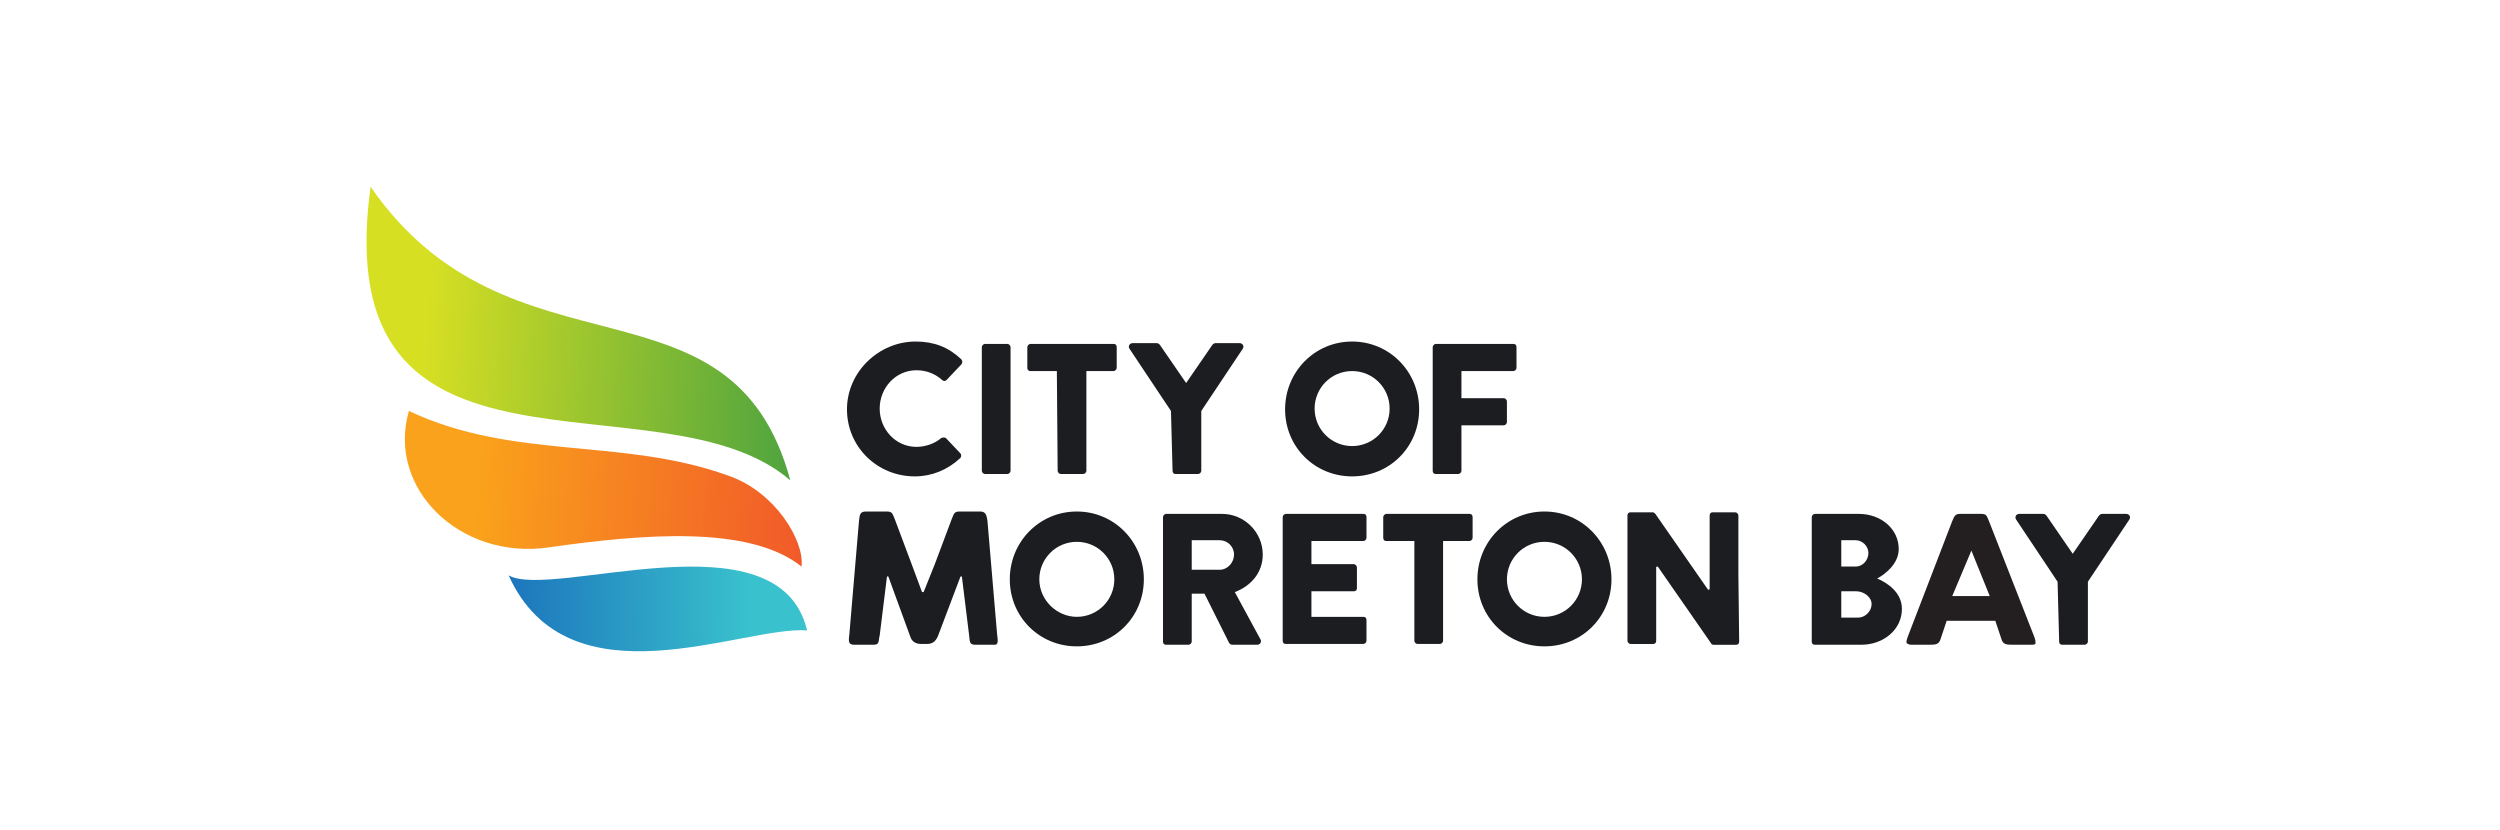 <svg width="241" height="80" viewBox="0 0 241 80" fill="none" xmlns="http://www.w3.org/2000/svg">
<path d="M76.188 46.309C63.726 35.539 31.417 49.309 35.724 18C49.187 37.462 70.572 25.462 76.188 46.309Z" fill="url(#paint0_linear_1621_6837)"/>
<path d="M77.266 54.616C72.265 50.616 62.034 51.462 52.88 52.77C44.341 54.001 37.264 47.077 39.418 39.615C49.495 44.385 59.957 42.154 70.188 45.846C74.727 47.385 77.573 52.154 77.266 54.616Z" fill="url(#paint1_linear_1621_6837)"/>
<path d="M77.802 60.771C71.571 60.31 54.801 68.233 49.031 55.464C53.185 57.848 75.109 49.309 77.802 60.771Z" fill="url(#paint2_linear_1621_6837)"/>
<path d="M88.264 32.924C90.033 32.924 91.418 33.462 92.649 34.616C92.803 34.77 92.803 35.001 92.649 35.155L91.264 36.616C91.11 36.77 90.957 36.77 90.803 36.616C90.11 36.001 89.264 35.693 88.341 35.693C86.341 35.693 84.802 37.386 84.802 39.386C84.802 41.386 86.341 43.078 88.341 43.078C89.187 43.078 90.11 42.77 90.726 42.232C90.88 42.155 91.11 42.155 91.187 42.232L92.572 43.694C92.726 43.847 92.649 44.078 92.572 44.155C91.341 45.309 89.803 45.924 88.187 45.924C84.572 45.924 81.648 43.078 81.648 39.463C81.648 35.847 84.725 32.924 88.264 32.924Z" fill="#1B1D21"/>
<path d="M94.648 33.462C94.648 33.308 94.802 33.154 94.956 33.154H97.11C97.264 33.154 97.418 33.308 97.418 33.462V45.386C97.418 45.539 97.264 45.693 97.11 45.693H94.956C94.802 45.693 94.648 45.539 94.648 45.386V33.462Z" fill="#1B1D21"/>
<path d="M101.881 35.77H99.343C99.112 35.77 99.035 35.616 99.035 35.462V33.462C99.035 33.308 99.189 33.154 99.343 33.154H107.343C107.574 33.154 107.651 33.308 107.651 33.462V35.462C107.651 35.616 107.497 35.77 107.343 35.77H104.728V45.386C104.728 45.539 104.574 45.693 104.42 45.693H102.266C102.112 45.693 101.958 45.539 101.958 45.386L101.881 35.77Z" fill="#1B1D21"/>
<path d="M112.881 39.617L108.881 33.617C108.727 33.386 108.881 33.078 109.188 33.078H111.496C111.65 33.078 111.727 33.155 111.804 33.232L114.342 36.924L116.881 33.232C116.958 33.155 117.035 33.078 117.189 33.078H119.497C119.804 33.078 119.958 33.386 119.804 33.617L115.804 39.617V45.386C115.804 45.54 115.65 45.694 115.496 45.694H113.342C113.112 45.694 113.035 45.54 113.035 45.386L112.881 39.617Z" fill="#1B1D21"/>
<path d="M130.345 32.924C133.96 32.924 136.806 35.847 136.806 39.463C136.806 43.078 133.96 45.924 130.345 45.924C126.729 45.924 123.883 43.078 123.883 39.463C123.883 35.847 126.729 32.924 130.345 32.924ZM130.345 43.001C132.345 43.001 133.96 41.386 133.96 39.386C133.96 37.386 132.345 35.77 130.345 35.77C128.345 35.77 126.729 37.386 126.729 39.386C126.729 41.386 128.345 43.001 130.345 43.001Z" fill="#1B1D21"/>
<path d="M138.113 33.462C138.113 33.308 138.267 33.154 138.421 33.154H145.883C146.114 33.154 146.191 33.308 146.191 33.462V35.462C146.191 35.616 146.037 35.77 145.883 35.77H140.883V38.385H144.96C145.114 38.385 145.267 38.539 145.267 38.693V40.693C145.267 40.847 145.114 41.001 144.96 41.001H140.883V45.386C140.883 45.539 140.729 45.693 140.575 45.693H138.421C138.19 45.693 138.113 45.539 138.113 45.386V33.462Z" fill="#1B1D21"/>
<path d="M103.806 49.309C107.421 49.309 110.267 52.232 110.267 55.847C110.267 59.463 107.421 62.309 103.806 62.309C100.19 62.309 97.344 59.463 97.344 55.847C97.344 52.232 100.19 49.309 103.806 49.309ZM103.806 59.463C105.806 59.463 107.421 57.847 107.421 55.847C107.421 53.847 105.806 52.232 103.806 52.232C101.805 52.232 100.19 53.847 100.19 55.847C100.19 57.847 101.882 59.463 103.806 59.463Z" fill="#1B1D21"/>
<path d="M112.113 49.847C112.113 49.693 112.267 49.539 112.421 49.539H117.806C119.96 49.539 121.729 51.308 121.729 53.462C121.729 55.155 120.652 56.462 119.037 57.078L121.498 61.617C121.652 61.847 121.498 62.155 121.191 62.155H118.806C118.652 62.155 118.575 62.078 118.498 62.001L116.113 57.232H114.883V61.847C114.883 62.001 114.729 62.155 114.575 62.155H112.421C112.19 62.155 112.113 62.001 112.113 61.847V49.847ZM117.575 54.924C118.344 54.924 118.96 54.232 118.96 53.462C118.96 52.693 118.344 52.078 117.575 52.078H114.883V54.924H117.575Z" fill="#1B1D21"/>
<path d="M123.652 49.847C123.652 49.693 123.806 49.539 123.96 49.539H131.422C131.653 49.539 131.73 49.693 131.73 49.847V51.847C131.73 52.001 131.576 52.155 131.422 52.155H126.422V54.385H130.499C130.653 54.385 130.807 54.539 130.807 54.693V56.693C130.807 56.924 130.653 57.001 130.499 57.001H126.422V59.463H131.422C131.653 59.463 131.73 59.616 131.73 59.77V61.77C131.73 61.924 131.576 62.078 131.422 62.078H123.96C123.729 62.078 123.652 61.924 123.652 61.77V49.847Z" fill="#1B1D21"/>
<path d="M136.19 52.155H133.651C133.421 52.155 133.344 52.001 133.344 51.847V49.847C133.344 49.693 133.498 49.539 133.651 49.539H141.652C141.883 49.539 141.96 49.693 141.96 49.847V51.847C141.96 52.001 141.806 52.155 141.652 52.155H139.113V61.77C139.113 61.924 138.959 62.078 138.806 62.078H136.652C136.498 62.078 136.344 61.924 136.344 61.77V52.155H136.19Z" fill="#1B1D21"/>
<path d="M148.884 49.309C152.499 49.309 155.346 52.232 155.346 55.847C155.346 59.463 152.499 62.309 148.884 62.309C145.268 62.309 142.422 59.463 142.422 55.847C142.422 52.232 145.268 49.309 148.884 49.309ZM148.884 59.463C150.884 59.463 152.499 57.847 152.499 55.847C152.499 53.847 150.884 52.232 148.884 52.232C146.884 52.232 145.268 53.847 145.268 55.847C145.268 57.847 146.884 59.463 148.884 59.463Z" fill="#1B1D21"/>
<path d="M174.652 49.847C174.652 49.693 174.806 49.539 174.96 49.539H179.191C181.345 49.539 183.037 51.001 183.037 52.924C183.037 54.309 181.807 55.309 180.96 55.77C181.883 56.155 183.345 57.078 183.345 58.693C183.345 60.693 181.576 62.155 179.422 62.155H174.96C174.729 62.155 174.652 62.001 174.652 61.847V49.847ZM178.883 54.616C179.576 54.616 180.114 54.001 180.114 53.309C180.114 52.616 179.499 52.078 178.883 52.078H177.499V54.616H178.883ZM179.114 59.539C179.806 59.539 180.422 58.924 180.422 58.232C180.422 57.539 179.653 57.001 178.96 57.001H177.499V59.539H179.114Z" fill="#1B1D21"/>
<path d="M198.35 56.078L194.349 50.078C194.196 49.847 194.349 49.539 194.657 49.539H196.965C197.119 49.539 197.196 49.616 197.273 49.693L199.811 53.385L202.35 49.693C202.427 49.616 202.504 49.539 202.658 49.539H204.965C205.273 49.539 205.427 49.847 205.273 50.078L201.273 56.078V61.847C201.273 62.001 201.119 62.155 200.965 62.155H198.811C198.58 62.155 198.503 62.001 198.503 61.847L198.35 56.078Z" fill="#1B1D21"/>
<path d="M167.58 55.387V49.694C167.58 49.541 167.426 49.387 167.272 49.387H165.118C164.887 49.387 164.81 49.541 164.81 49.694V56.079V56.772C164.81 56.849 164.733 56.849 164.656 56.849L159.579 49.541C159.502 49.464 159.425 49.387 159.348 49.387H157.194C156.964 49.387 156.887 49.541 156.887 49.694V56.079V61.772C156.887 61.926 157.041 62.08 157.194 62.08H159.348C159.579 62.08 159.656 61.926 159.656 61.772V55.387V54.695C159.656 54.618 159.733 54.618 159.81 54.618L164.887 61.926C164.964 62.08 165.041 62.157 165.195 62.157H167.349C167.58 62.157 167.656 62.003 167.656 61.849L167.58 55.387Z" fill="#1B1D21"/>
<path d="M96.115 61.078L95.192 50.232C95.115 49.693 95.038 49.309 94.499 49.309H92.499C91.961 49.309 91.961 49.539 91.73 50.078L90.115 54.386L89.037 57.078C89.037 57.078 88.961 57.078 88.884 57.078L87.884 54.386L86.268 50.078C86.037 49.539 86.037 49.309 85.499 49.309H83.499C82.883 49.309 82.883 49.616 82.806 50.232L81.883 61.078C81.806 61.771 81.73 62.155 82.345 62.155H84.191C84.806 62.155 84.653 61.848 84.806 61.232L85.499 55.617C85.499 55.54 85.653 55.54 85.653 55.617L86.268 57.309L87.73 61.309C87.884 61.848 88.268 62.078 88.807 62.078H89.345C89.884 62.078 90.191 61.848 90.422 61.309L91.499 58.463L92.576 55.617C92.576 55.54 92.73 55.54 92.73 55.617L93.422 61.232C93.499 61.848 93.422 62.155 94.038 62.155H95.884C96.269 62.155 96.192 61.771 96.115 61.078Z" fill="#1B1D21"/>
<path d="M191.735 50.231C191.504 49.693 191.504 49.539 190.966 49.539H188.966C188.504 49.539 188.427 49.693 188.196 50.231L183.965 61.232C183.811 61.617 183.735 61.924 183.811 62.001C183.888 62.078 184.042 62.155 184.273 62.155H186.042C186.658 62.155 186.888 62.078 187.042 61.693L187.658 59.847H192.35L192.966 61.693C193.12 62.078 193.35 62.155 193.966 62.155H195.812C195.966 62.155 196.12 62.155 196.197 62.078C196.274 61.924 196.197 61.617 196.043 61.232L191.735 50.231ZM188.196 57.462L190.042 53.078L191.812 57.462H188.196Z" fill="#231F20"/>
<defs>
<linearGradient id="paint0_linear_1621_6837" x1="34.757" y1="29.838" x2="76.968" y2="32.471" gradientUnits="userSpaceOnUse">
<stop offset="0.15" stop-color="#D7DF23"/>
<stop offset="1" stop-color="#4FA43E"/>
</linearGradient>
<linearGradient id="paint1_linear_1621_6837" x1="38.681" y1="45.59" x2="77.571" y2="48.016" gradientUnits="userSpaceOnUse">
<stop offset="0.19" stop-color="#FAA21B"/>
<stop offset="1" stop-color="#F15A29"/>
</linearGradient>
<linearGradient id="paint2_linear_1621_6837" x1="48.915" y1="58.173" x2="77.659" y2="57.851" gradientUnits="userSpaceOnUse">
<stop stop-color="#1C75BC"/>
<stop offset="0.81" stop-color="#39C1CD"/>
</linearGradient>
</defs>
</svg>
